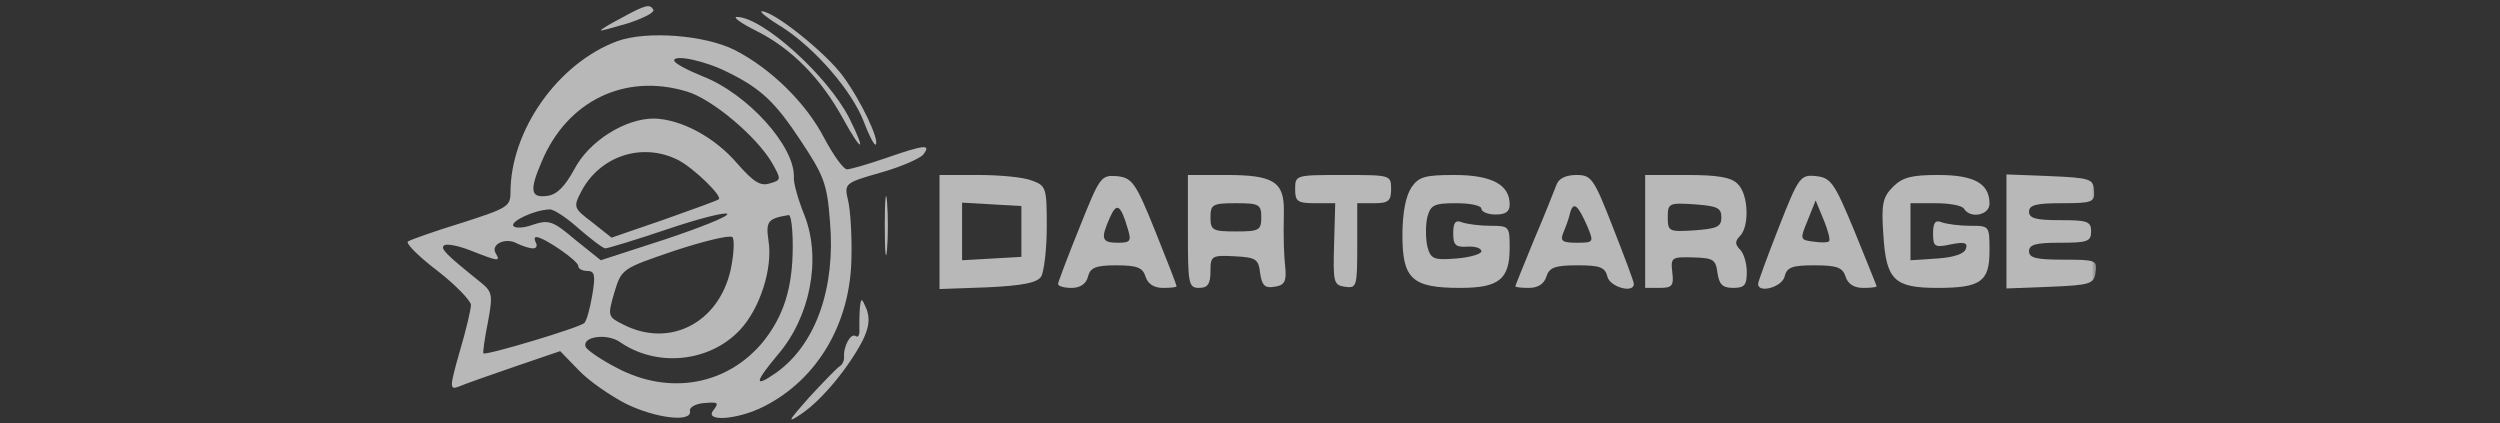 <svg width="248" height="42" viewBox="0 0 248 42" fill="none" xmlns="http://www.w3.org/2000/svg">
<rect x="0" y="0" width="248" height="42" fill="#333333" stroke="none"/>
<mask id="mask0_11998_10908" style="mask-type:luminance" maskUnits="userSpaceOnUse" x="40" y="0" width="168" height="42">
<path d="M208 0H40V42H208V0Z" fill="white"/>
</mask>
<g mask="url(#mask0_11998_10908)">
<path d="M61.727 1.735C60.551 2.351 59.599 2.911 59.599 3.023C59.599 3.079 60.831 2.743 62.343 2.295C63.855 1.791 64.975 1.231 64.807 0.951C64.471 0.391 64.079 0.447 61.727 1.735Z" fill="white" fill-opacity="0.65"/>
<path d="M77.577 2.687C80.881 4.815 84.521 9.015 85.697 12.095C86.201 13.439 86.761 14.503 86.873 14.335C87.265 13.943 85.473 10.079 83.625 7.559C81.945 5.263 76.793 1.119 75.561 1.119C75.281 1.119 76.177 1.847 77.577 2.687Z" fill="white" fill-opacity="0.65"/>
<path d="M75.056 3.08C78.528 4.816 81.44 7.784 83.624 11.76C85.528 15.232 85.976 15.176 84.24 11.704C82.056 7.448 75.616 1.68 73.096 1.68C72.648 1.68 73.488 2.296 75.056 3.08Z" fill="white" fill-opacity="0.65"/>
<path d="M61.224 4.087C55.344 6.271 50.64 12.935 50.64 19.095C50.64 20.495 50.304 20.663 45.768 22.119C43.024 22.959 40.672 23.799 40.448 23.967C40.28 24.191 41.568 25.479 43.416 26.879C45.208 28.279 46.664 29.791 46.72 30.239C46.72 30.687 46.216 32.815 45.6 34.887C44.592 38.415 44.592 38.695 45.488 38.359C45.992 38.135 48.512 37.239 50.976 36.399L55.568 34.831L57.416 36.735C58.424 37.799 60.552 39.255 62.064 40.039C65.032 41.495 68.672 41.943 68.448 40.767C68.336 40.431 69.008 40.039 69.848 39.983C71.192 39.871 71.36 39.927 70.8 40.655C69.736 41.887 73.152 41.663 75.784 40.319C81.104 37.631 84.408 32.031 84.464 25.479C84.52 23.351 84.352 20.775 84.128 19.879C83.736 18.199 83.792 18.143 87.32 17.135C89.336 16.575 91.24 15.735 91.576 15.343C92.416 14.279 91.744 14.335 87.88 15.679C86.088 16.295 84.352 16.799 84.016 16.799C83.68 16.799 82.672 15.399 81.776 13.719C79.984 10.247 76.512 6.831 72.928 4.983C69.96 3.471 64.136 3.023 61.224 4.087ZM72.2 7.167C75.504 8.791 76.904 10.135 79.424 13.943C81.72 17.415 82.056 18.199 82.336 22.007C82.896 28.559 80.936 34.159 77.016 36.959C74.776 38.527 74.832 37.967 77.128 35.223C80.376 31.471 81.496 25.703 79.816 21.391C79.2 19.879 78.696 18.143 78.752 17.583C78.864 14.503 74.16 9.295 69.68 7.559C68.168 6.943 66.88 6.271 66.88 5.991C66.88 5.375 70.016 6.047 72.2 7.167ZM68.112 9.071C70.632 9.799 75.056 13.551 76.568 16.127C77.52 17.807 77.52 17.863 76.344 18.199C75.448 18.479 74.776 18.087 73.152 16.239C70.912 13.607 67.552 11.815 64.864 11.759C62.008 11.759 58.424 13.999 56.968 16.799C56.016 18.535 55.232 19.319 54.28 19.431C52.656 19.655 52.488 18.927 53.72 16.071C56.24 10.023 61.952 7.223 68.112 9.071ZM67.328 15.903C68.896 16.743 71.696 19.487 71.304 19.767C71.192 19.879 68.728 20.775 65.872 21.783L60.664 23.575L58.76 22.063C56.912 20.663 56.856 20.551 57.64 19.039C59.488 15.455 63.744 14.055 67.328 15.903ZM57.416 22.679C58.648 23.743 59.824 24.639 60.048 24.639C60.272 24.639 63.072 23.799 66.208 22.735C69.344 21.671 72.032 20.999 72.144 21.223C72.312 21.447 69.512 22.567 65.984 23.743L59.6 25.815L57.08 23.799C54.84 21.895 54.448 21.783 52.88 22.287C51.984 22.623 51.088 22.679 50.92 22.399C50.64 21.951 52.992 20.831 54.504 20.775C54.896 20.719 56.24 21.615 57.416 22.679ZM78.64 24.415C78.64 28.559 77.744 31.359 75.672 33.935C72.144 38.191 66.432 39.255 61.224 36.511C59.6 35.671 58.2 34.719 58.088 34.383C57.752 33.375 60.216 33.039 61.504 33.935C65.144 36.455 70.352 35.951 73.376 32.759C75.392 30.631 76.68 26.599 76.232 23.855C75.952 21.951 76.176 21.671 78.248 21.335C78.472 21.335 78.64 22.679 78.64 24.415ZM72.48 26.767C71.304 32.031 66.432 34.551 61.84 32.199C60.272 31.415 60.272 31.359 60.944 29.007C61.672 26.655 61.672 26.655 66.936 24.863C69.848 23.911 72.368 23.295 72.648 23.519C72.872 23.687 72.816 25.199 72.48 26.767ZM52.88 24.639C53.216 24.639 53.328 24.359 53.16 24.079C52.992 23.743 52.992 23.519 53.216 23.519C53.944 23.519 57.36 25.871 57.36 26.375C57.36 26.655 57.752 26.879 58.256 26.879C58.984 26.879 59.096 27.271 58.76 29.231C58.536 30.575 58.2 31.807 57.976 32.031C57.584 32.479 48.232 35.279 47.952 35.055C47.896 34.943 48.064 33.599 48.4 31.975C48.904 29.231 48.848 28.951 47.672 27.999C44.256 25.255 43.696 24.695 44.032 24.359C44.256 24.135 45.432 24.359 46.72 24.863C49.408 25.927 49.688 25.983 49.184 25.143C48.624 24.247 50.136 23.519 51.256 24.135C51.816 24.415 52.544 24.639 52.88 24.639Z" fill="white" fill-opacity="0.65"/>
<path d="M93.2 23.015V28.671L97.96 28.503C101.432 28.335 102.888 28.055 103.28 27.439C103.56 26.991 103.84 24.751 103.84 22.511C103.84 18.647 103.784 18.423 102.384 17.919C101.6 17.583 99.192 17.359 97.064 17.359H93.2V23.015ZM101.32 22.959V25.479L98.408 25.647L95.44 25.815V22.959V20.103L98.408 20.271L101.32 20.439V22.959Z" fill="white" fill-opacity="0.65"/>
<path d="M107.087 22.568C105.911 25.48 104.959 28 104.959 28.168C104.959 28.392 105.575 28.56 106.303 28.56C107.143 28.56 107.759 28.168 107.927 27.44C108.151 26.544 108.711 26.32 110.727 26.32C112.799 26.32 113.359 26.544 113.639 27.44C113.863 28.168 114.479 28.56 115.375 28.56C116.103 28.56 116.719 28.504 116.719 28.392C116.719 28.28 115.767 25.816 114.591 22.904C112.631 18.032 112.295 17.64 110.783 17.472C109.215 17.36 109.103 17.528 107.087 22.568ZM111.903 22.792C112.239 23.912 112.127 24.08 110.895 24.08C109.271 24.08 109.159 23.688 110.111 21.56C110.783 20.048 111.175 20.272 111.903 22.792Z" fill="white" fill-opacity="0.65"/>
<path d="M117.839 22.959C117.839 28.167 117.895 28.559 118.959 28.559C119.799 28.559 120.079 28.167 120.079 26.935C120.079 25.367 120.191 25.311 122.487 25.423C124.615 25.535 124.839 25.703 125.007 27.103C125.175 28.279 125.455 28.615 126.407 28.447C127.359 28.335 127.583 27.943 127.527 26.879C127.359 25.143 127.303 23.911 127.359 20.999C127.415 18.031 126.351 17.359 121.647 17.359H117.839V22.959ZM125.119 21.559C125.119 22.847 124.895 22.959 122.599 22.959C120.303 22.959 120.079 22.847 120.079 21.559C120.079 20.271 120.303 20.159 122.599 20.159C124.895 20.159 125.119 20.271 125.119 21.559Z" fill="white" fill-opacity="0.65"/>
<path d="M128.479 18.759C128.479 19.991 128.704 20.159 130.495 20.159H132.455L132.343 24.191C132.232 27.999 132.287 28.279 133.408 28.447C134.584 28.615 134.639 28.447 134.639 24.415V20.159H136.319C137.72 20.159 137.999 19.935 137.999 18.759C137.999 17.359 137.944 17.359 133.24 17.359C128.536 17.359 128.479 17.359 128.479 18.759Z" fill="white" fill-opacity="0.65"/>
<path d="M140.015 18.591C139.456 19.431 139.12 21.111 139.12 23.351C139.12 27.663 140.072 28.559 144.832 28.559C148.696 28.559 149.759 27.719 149.759 24.583C149.759 22.455 149.704 22.399 147.856 22.399C146.792 22.399 145.559 22.231 145.055 22.063C144.383 21.783 144.16 22.063 144.16 23.127C144.16 24.303 144.383 24.527 145.504 24.471C146.288 24.415 146.903 24.583 146.96 24.919C146.96 25.199 145.84 25.535 144.44 25.647C142.199 25.815 141.92 25.703 141.584 24.415C141.416 23.575 141.416 22.343 141.584 21.559C141.92 20.327 142.256 20.159 144.44 20.159C145.84 20.159 146.96 20.383 146.96 20.719C146.96 20.999 147.575 21.279 148.36 21.279C149.368 21.279 149.759 20.999 149.759 20.271C149.759 18.311 147.968 17.359 144.272 17.359C141.359 17.359 140.744 17.527 140.015 18.591Z" fill="white" fill-opacity="0.65"/>
<path d="M154.41 18.311C154.185 18.871 153.234 21.335 152.169 23.799C151.161 26.263 150.321 28.335 150.321 28.391C150.321 28.503 150.937 28.559 151.665 28.559C152.562 28.559 153.177 28.167 153.402 27.439C153.681 26.543 154.242 26.319 156.481 26.319C158.665 26.319 159.225 26.487 159.45 27.439C159.729 28.503 162.081 29.119 162.081 28.167C162.081 27.943 161.13 25.423 160.009 22.567C158.106 17.695 157.881 17.359 156.369 17.359C155.361 17.359 154.633 17.695 154.41 18.311ZM157.489 22.511C158.106 24.023 158.106 24.079 156.426 24.079C154.969 24.079 154.746 23.911 155.082 23.071C155.305 22.567 155.641 21.671 155.754 21.111C156.09 19.935 156.537 20.327 157.489 22.511Z" fill="white" fill-opacity="0.65"/>
<path d="M163.201 22.959V28.559H164.658C165.889 28.559 166.057 28.335 165.889 26.991C165.721 25.535 165.834 25.479 167.962 25.535C169.978 25.591 170.202 25.759 170.37 27.047C170.538 28.223 170.874 28.559 171.937 28.559C173.058 28.559 173.281 28.279 173.281 26.991C173.281 26.151 173.002 25.143 172.609 24.751C172.105 24.247 172.105 23.911 172.609 23.407C173.562 22.455 173.449 19.263 172.386 18.255C171.769 17.583 170.37 17.359 167.346 17.359H163.201V22.959ZM170.761 21.559C170.761 22.511 170.314 22.679 168.13 22.847C165.553 23.015 165.442 22.959 165.442 21.559C165.442 20.159 165.553 20.103 168.13 20.271C170.314 20.439 170.761 20.607 170.761 21.559Z" fill="white" fill-opacity="0.65"/>
<path d="M176.473 22.512C175.353 25.368 174.4 27.944 174.4 28.168C174.4 29.12 176.752 28.504 177.033 27.44C177.256 26.488 177.817 26.32 180.001 26.32C182.241 26.32 182.8 26.544 183.081 27.44C183.304 28.168 183.921 28.56 184.816 28.56C185.545 28.56 186.16 28.504 186.16 28.392C186.16 28.336 185.152 25.872 183.976 22.96C181.96 18.088 181.624 17.64 180.169 17.472C178.6 17.304 178.432 17.528 176.473 22.512ZM181.456 23.912C181.345 24.08 180.616 24.08 179.889 23.968C178.545 23.8 178.545 23.744 179.329 21.84L180.112 19.88L180.897 21.784C181.345 22.848 181.569 23.8 181.456 23.912Z" fill="white" fill-opacity="0.65"/>
<path d="M187.783 18.535C186.775 19.543 186.607 20.215 186.832 23.351C187.111 27.775 187.896 28.559 192.208 28.559C196.464 28.559 197.359 27.943 197.359 24.919C197.359 22.399 197.359 22.399 195.456 22.399C194.392 22.399 193.159 22.231 192.655 22.063C191.983 21.783 191.76 22.063 191.76 23.183C191.76 24.471 191.928 24.583 193.495 24.247C194.896 23.967 195.232 24.079 195.008 24.695C194.84 25.199 193.776 25.535 192.151 25.647L189.52 25.815V23.015V20.159H191.983C193.384 20.159 194.671 20.383 194.839 20.719C195.456 21.727 197.359 21.335 197.359 20.215C197.359 18.199 195.847 17.359 192.264 17.359C189.631 17.359 188.736 17.583 187.783 18.535Z" fill="white" fill-opacity="0.65"/>
<path d="M199.04 22.959V28.615L203.408 28.447C207.385 28.279 207.721 28.167 207.889 26.991C208.057 25.815 207.889 25.759 204.697 25.759C202.009 25.759 201.28 25.591 201.28 24.919C201.28 24.247 202.009 24.079 204.361 24.079C207.049 24.079 207.44 23.967 207.44 22.959C207.44 21.951 207.049 21.839 204.361 21.839C202.009 21.839 201.28 21.671 201.28 20.999C201.28 20.327 202.009 20.159 204.529 20.159C207.608 20.159 207.832 20.047 207.721 18.871C207.664 17.751 207.328 17.639 203.353 17.471L199.04 17.303V22.959Z" fill="white" fill-opacity="0.65"/>
<path d="M87.769 22.4C87.769 25.032 87.88 26.096 87.993 24.752C88.105 23.464 88.105 21.336 87.993 19.992C87.88 18.704 87.769 19.768 87.769 22.4Z" fill="white" fill-opacity="0.65"/>
<path d="M85.303 30.52C85.247 31.137 85.247 32.088 85.247 32.648C85.303 33.208 85.135 33.544 84.855 33.321C84.351 33.04 83.623 34.44 83.735 35.505C83.735 35.784 83.567 36.176 83.287 36.344C83.007 36.513 81.663 37.912 80.263 39.424C78.079 41.889 78.023 42.056 79.591 40.992C81.607 39.592 84.183 36.456 85.583 33.768C86.199 32.48 86.311 31.64 85.975 30.688C85.471 29.512 85.415 29.512 85.303 30.52Z" fill="white" fill-opacity="0.65"/>
</g>
</svg>

